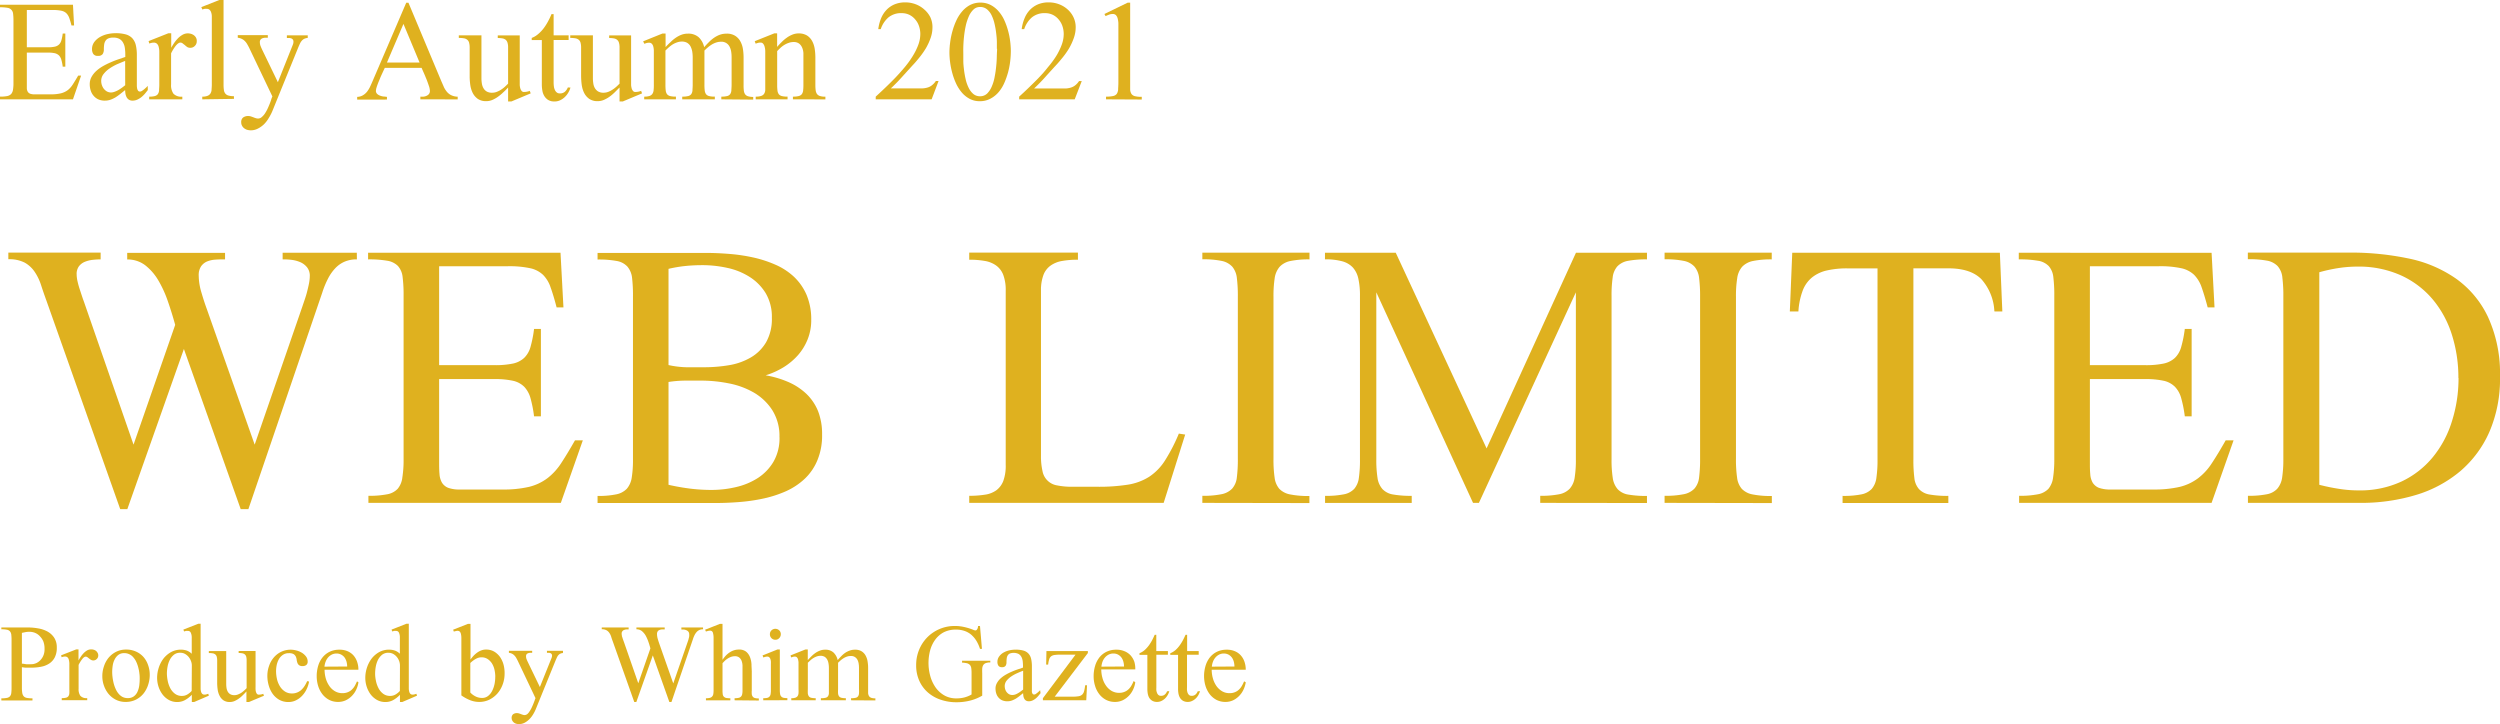 <svg id="レイヤー_1" data-name="レイヤー 1" xmlns="http://www.w3.org/2000/svg" width="536.56" height="155.42" viewBox="0 0 536.56 155.42">
  <defs>
    <style>
      .cls-1 {
        opacity: 0.9;
      }

      .cls-2 {
        fill: #dca907;
      }
    </style>
  </defs>
  <g class="cls-1">
    <path class="cls-2" d="M214.94,173a6.44,6.44,0,0,0-2.66.5,6,6,0,0,0-2,1.42,9.46,9.46,0,0,0-1.55,2.23,19,19,0,0,0-1.21,2.94l-15.87,46.51H190l-12.19-34.37-12.14,34.37h-1.53l-15.81-44.67c-.42-1.15-.81-2.28-1.16-3.36a11.22,11.22,0,0,0-1.37-2.87,6.35,6.35,0,0,0-2.15-2,7.23,7.23,0,0,0-3.52-.73v-1.42h19.81V173a15,15,0,0,0-1.71.1,6.27,6.27,0,0,0-1.68.42,3.06,3.06,0,0,0-1.26.95,2.74,2.74,0,0,0-.5,1.73,7.14,7.14,0,0,0,.18,1.47c.13.57.28,1.14.48,1.74s.38,1.17.57,1.73.36,1,.5,1.42L167,212.76l8.94-25.7q-.69-2.52-1.55-5a24.19,24.19,0,0,0-2.05-4.52,11.53,11.53,0,0,0-2.81-3.26,6.19,6.19,0,0,0-3.89-1.26v-1.42h21V173c-.66,0-1.34,0-2,.05a5.78,5.78,0,0,0-1.84.39,3,3,0,0,0-1.31,1.06,3.41,3.41,0,0,0-.5,2,12.8,12.8,0,0,0,.58,3.6c.38,1.31.75,2.44,1.1,3.39L193,212.76l10.25-29.69.5-1.47c.19-.56.37-1.14.52-1.74s.29-1.18.4-1.76a9.15,9.15,0,0,0,.16-1.5,2.92,2.92,0,0,0-.56-1.86,3.79,3.79,0,0,0-1.41-1.11,6.72,6.72,0,0,0-1.87-.52A14.48,14.48,0,0,0,199,173v-1.42h15.92Z" transform="translate(-138.34 -117.33)"/>
    <path class="cls-2" d="M258.71,225.26h-41.3v-1.52a19.59,19.59,0,0,0,4-.32,4.08,4.08,0,0,0,2.28-1.18,4.59,4.59,0,0,0,1-2.41,24.37,24.37,0,0,0,.27-4v-35a31.08,31.08,0,0,0-.21-4.05,4.24,4.24,0,0,0-1-2.36,4.14,4.14,0,0,0-2.31-1.13,22.39,22.39,0,0,0-4.1-.29v-1.42h41.3l.63,11.72h-1.47q-.67-2.58-1.29-4.29a6.82,6.82,0,0,0-1.63-2.7,5.78,5.78,0,0,0-2.78-1.42,21.36,21.36,0,0,0-4.76-.42H232.59v21.23h11.83a18.45,18.45,0,0,0,4-.34,5.09,5.09,0,0,0,2.41-1.21,5.2,5.2,0,0,0,1.37-2.37,25.25,25.25,0,0,0,.76-3.86h1.47v18.76h-1.47a26.79,26.79,0,0,0-.76-3.89,5.85,5.85,0,0,0-1.34-2.44,4.93,4.93,0,0,0-2.39-1.29,17.82,17.82,0,0,0-4-.37H232.59v17.66c0,1,0,1.95.08,2.71a4.16,4.16,0,0,0,.53,1.86,2.75,2.75,0,0,0,1.34,1.11,7.13,7.13,0,0,0,2.57.36h9a24.18,24.18,0,0,0,5.78-.57,10.93,10.93,0,0,0,3.92-1.84,13,13,0,0,0,3-3.29q1.31-2,2.94-4.86h1.68Z" transform="translate(-138.34 -117.33)"/>
    <path class="cls-2" d="M314.78,210.6a13.76,13.76,0,0,1-1,5.49,11.44,11.44,0,0,1-2.73,4,14.65,14.65,0,0,1-4,2.66,24.81,24.81,0,0,1-4.83,1.57,38.92,38.92,0,0,1-5.21.76c-1.77.14-3.47.21-5.12.21H266.59v-1.52a18.58,18.58,0,0,0,4-.34,4.3,4.3,0,0,0,2.29-1.21,4.75,4.75,0,0,0,1.05-2.42,23.89,23.89,0,0,0,.26-4V181A31.53,31.53,0,0,0,274,177a4.5,4.5,0,0,0-1-2.45,4.07,4.07,0,0,0-2.31-1.21,21.14,21.14,0,0,0-4.1-.31v-1.42h23.13q2.41,0,5.07.21a38.1,38.1,0,0,1,5.17.76,25.46,25.46,0,0,1,4.78,1.55,14.07,14.07,0,0,1,4,2.6,11.77,11.77,0,0,1,2.71,3.89,13.5,13.5,0,0,1,1,5.39,11,11,0,0,1-.77,4.15,11.74,11.74,0,0,1-2.07,3.39,13.77,13.77,0,0,1-3.1,2.6,16.65,16.65,0,0,1-3.84,1.73,21.34,21.34,0,0,1,4.89,1.45,13.46,13.46,0,0,1,3.84,2.52,10.79,10.79,0,0,1,2.52,3.73A13.46,13.46,0,0,1,314.78,210.6ZM304,185.54a9.92,9.92,0,0,0-1.34-5.31,10.81,10.81,0,0,0-3.47-3.49,14.54,14.54,0,0,0-4.78-1.92,24.74,24.74,0,0,0-5.34-.58c-1.22,0-2.44.06-3.65.18a29.41,29.41,0,0,0-3.6.61v20.65a19.65,19.65,0,0,0,3.81.47c1.28,0,2.53,0,3.76,0a32,32,0,0,0,5.41-.44,13.63,13.63,0,0,0,4.68-1.66,9.15,9.15,0,0,0,3.28-3.26A10.07,10.07,0,0,0,304,185.54Zm1.63,25.64a10.41,10.41,0,0,0-1.53-5.81,11.78,11.78,0,0,0-3.91-3.75,17.22,17.22,0,0,0-5.39-2,30.08,30.08,0,0,0-5.94-.6l-3.49,0a24.4,24.4,0,0,0-3.55.29v22.07c1.54.35,3.07.62,4.57.81a37,37,0,0,0,4.63.29,22.81,22.81,0,0,0,5.28-.61,14.78,14.78,0,0,0,4.68-1.94,10.58,10.58,0,0,0,3.36-3.49A10.08,10.08,0,0,0,305.64,211.18Z" transform="translate(-138.34 -117.33)"/>
    <path class="cls-2" d="M388.09,225.26H346.36v-1.52a21.16,21.16,0,0,0,3.37-.24,5.52,5.52,0,0,0,2.44-.94,4.52,4.52,0,0,0,1.5-2,9.48,9.48,0,0,0,.52-3.46V179.76a9.39,9.39,0,0,0-.52-3.42,4.48,4.48,0,0,0-1.5-2,5.79,5.79,0,0,0-2.44-1,18.85,18.85,0,0,0-3.37-.27v-1.52h23.33v1.52a19.09,19.09,0,0,0-3.41.27,6,6,0,0,0-2.47,1,4.38,4.38,0,0,0-1.52,2,9.37,9.37,0,0,0-.53,3.42v35.36a14.21,14.21,0,0,0,.32,3.29,3.79,3.79,0,0,0,3.15,3.1,15.92,15.92,0,0,0,3.31.29h5.36a39.67,39.67,0,0,0,6.52-.45,12.11,12.11,0,0,0,4.54-1.68,11.6,11.6,0,0,0,3.39-3.47,37.51,37.51,0,0,0,3-5.81l1.36.21Z" transform="translate(-138.34 -117.33)"/>
    <path class="cls-2" d="M396.39,225.26v-1.52a19.41,19.41,0,0,0,4.1-.34,4.29,4.29,0,0,0,2.31-1.21,4.34,4.34,0,0,0,1-2.42,30.41,30.41,0,0,0,.21-4V181a31,31,0,0,0-.21-4,4.5,4.5,0,0,0-1-2.45,4.25,4.25,0,0,0-2.31-1.23,19.41,19.41,0,0,0-4.1-.34v-1.42h23V173a19.15,19.15,0,0,0-4.05.34,4.38,4.38,0,0,0-2.34,1.23,4.79,4.79,0,0,0-1.08,2.45,25.51,25.51,0,0,0-.26,4v34.79a26.66,26.66,0,0,0,.24,4,4.57,4.57,0,0,0,1,2.42,4.33,4.33,0,0,0,2.31,1.21,19.78,19.78,0,0,0,4.16.34v1.52Z" transform="translate(-138.34 -117.33)"/>
    <path class="cls-2" d="M468.91,225.26v-1.52a19.59,19.59,0,0,0,4-.32,4.24,4.24,0,0,0,2.31-1.18,4.58,4.58,0,0,0,1.08-2.39,24.58,24.58,0,0,0,.26-3.94V180.07l-20.81,45.19h-1.26l-20.76-45.19v35.84a24.92,24.92,0,0,0,.26,4,4.6,4.6,0,0,0,1.06,2.39,4,4,0,0,0,2.28,1.16,22.41,22.41,0,0,0,4,.29v1.52h-18.6v-1.52a19.14,19.14,0,0,0,4-.32,4.09,4.09,0,0,0,2.26-1.18,4.47,4.47,0,0,0,1-2.39,26.37,26.37,0,0,0,.23-3.94v-35.1a16.47,16.47,0,0,0-.34-3.65,5.24,5.24,0,0,0-1.18-2.42,4.85,4.85,0,0,0-2.29-1.34,13.5,13.5,0,0,0-3.7-.42v-1.42H437.9l19.5,42,19.18-42h15.24V173a20.92,20.92,0,0,0-4.05.31,4.18,4.18,0,0,0-2.31,1.19,4.35,4.35,0,0,0-1,2.39,26.18,26.18,0,0,0-.24,3.94v35.1a24.92,24.92,0,0,0,.26,4,4.68,4.68,0,0,0,1.05,2.39,4,4,0,0,0,2.29,1.16,22.41,22.41,0,0,0,4,.29v1.52Z" transform="translate(-138.34 -117.33)"/>
    <path class="cls-2" d="M495.6,225.26v-1.52a19.41,19.41,0,0,0,4.1-.34,4.26,4.26,0,0,0,2.31-1.21,4.34,4.34,0,0,0,1-2.42,30.41,30.41,0,0,0,.21-4V181a31,31,0,0,0-.21-4,4.5,4.5,0,0,0-1-2.45,4.21,4.21,0,0,0-2.31-1.23,19.41,19.41,0,0,0-4.1-.34v-1.42h23V173a19.15,19.15,0,0,0-4,.34,4.45,4.45,0,0,0-2.34,1.23,4.7,4.7,0,0,0-1.07,2.45,24.2,24.2,0,0,0-.27,4v34.79a26.66,26.66,0,0,0,.24,4,4.5,4.5,0,0,0,1,2.42,4.26,4.26,0,0,0,2.31,1.21,19.67,19.67,0,0,0,4.15.34v1.52Z" transform="translate(-138.34 -117.33)"/>
    <path class="cls-2" d="M566.38,184.17a11.12,11.12,0,0,0-2.78-6.91c-1.54-1.56-3.91-2.34-7.09-2.34H549v41a30.28,30.28,0,0,0,.21,4,4.27,4.27,0,0,0,1,2.39,4,4,0,0,0,2.29,1.16,22.25,22.25,0,0,0,4,.29v1.52H533.8v-1.52a19.18,19.18,0,0,0,4-.32,4.12,4.12,0,0,0,2.26-1.18,4.54,4.54,0,0,0,1-2.39,26.18,26.18,0,0,0,.24-3.94v-41h-6.46a19.22,19.22,0,0,0-4.42.45,7.83,7.83,0,0,0-3.18,1.5,6.74,6.74,0,0,0-2,2.83,15.34,15.34,0,0,0-.92,4.47h-1.84l.52-12.61h44.56l.53,12.61Z" transform="translate(-138.34 -117.33)"/>
    <path class="cls-2" d="M613,225.26H571.69v-1.52a19.53,19.53,0,0,0,4-.32,4.15,4.15,0,0,0,2.29-1.18,4.75,4.75,0,0,0,1-2.41,25.69,25.69,0,0,0,.26-4v-35a31.08,31.08,0,0,0-.21-4.05,4.17,4.17,0,0,0-1-2.36,4.07,4.07,0,0,0-2.31-1.13,22.25,22.25,0,0,0-4.1-.29v-1.42H613l.63,11.72h-1.47q-.69-2.58-1.29-4.29a7.06,7.06,0,0,0-1.63-2.7,5.77,5.77,0,0,0-2.79-1.42,21.26,21.26,0,0,0-4.75-.42H586.88v21.23H598.7a18.39,18.39,0,0,0,4-.34,5.13,5.13,0,0,0,2.42-1.21,5.19,5.19,0,0,0,1.36-2.37,25.1,25.1,0,0,0,.77-3.86h1.47v18.76h-1.47a26.64,26.64,0,0,0-.77-3.89,5.63,5.63,0,0,0-1.34-2.44,4.89,4.89,0,0,0-2.39-1.29,17.82,17.82,0,0,0-4-.37H586.88v17.66c0,1,0,1.95.08,2.71a4.16,4.16,0,0,0,.52,1.86,2.8,2.8,0,0,0,1.34,1.11,7.23,7.23,0,0,0,2.58.36h9a24.3,24.3,0,0,0,5.78-.57,10.88,10.88,0,0,0,3.91-1.84,12.68,12.68,0,0,0,3-3.29q1.32-2,2.94-4.86h1.69Z" transform="translate(-138.34 -117.33)"/>
    <path class="cls-2" d="M674.9,198.15a28.65,28.65,0,0,1-2.29,11.9,23.48,23.48,0,0,1-6.3,8.46,26.65,26.65,0,0,1-9.51,5.07,40.77,40.77,0,0,1-12,1.68h-24v-1.52a19.59,19.59,0,0,0,4-.32,4.08,4.08,0,0,0,2.28-1.18,4.67,4.67,0,0,0,1.06-2.41,25.69,25.69,0,0,0,.26-4V181a32.27,32.27,0,0,0-.21-4.1,4.34,4.34,0,0,0-1-2.44,4.18,4.18,0,0,0-2.31-1.19,21.28,21.28,0,0,0-4.1-.31v-1.42h21.81a60.38,60.38,0,0,1,12.66,1.26,27.36,27.36,0,0,1,10.22,4.34,21.22,21.22,0,0,1,6.83,8.17A29,29,0,0,1,674.9,198.15Zm-8.93.31a30.37,30.37,0,0,0-1.4-9.3,22.15,22.15,0,0,0-4.15-7.62,19.49,19.49,0,0,0-6.8-5.12,22.06,22.06,0,0,0-9.3-1.87,26.77,26.77,0,0,0-4.13.32,35.32,35.32,0,0,0-4.07.89v45.62c1.36.35,2.76.64,4.18.86a26.23,26.23,0,0,0,4.23.34,21.07,21.07,0,0,0,9.24-1.91,19.4,19.4,0,0,0,6.7-5.21,22.61,22.61,0,0,0,4.1-7.67A30.57,30.57,0,0,0,666,198.46Z" transform="translate(-138.34 -117.33)"/>
  </g>
  <g class="cls-1">
    <path class="cls-2" d="M154,138.65H138.34v-.58a7.74,7.74,0,0,0,1.53-.12,1.64,1.64,0,0,0,.86-.44,1.82,1.82,0,0,0,.4-.92,9,9,0,0,0,.1-1.52V121.81a12.43,12.43,0,0,0-.08-1.54A1.4,1.4,0,0,0,139.9,119a9.13,9.13,0,0,0-1.56-.11v-.54H154l.24,4.44h-.56q-.25-1-.48-1.62a2.8,2.8,0,0,0-.62-1,2.17,2.17,0,0,0-1.06-.53,7.79,7.79,0,0,0-1.8-.16H144.1v8h4.48a6.78,6.78,0,0,0,1.5-.13,1.91,1.91,0,0,0,.92-.46,1.94,1.94,0,0,0,.51-.89,9.06,9.06,0,0,0,.29-1.47h.56v7.11h-.56a9.06,9.06,0,0,0-.29-1.47,2.24,2.24,0,0,0-.5-.93,2,2,0,0,0-.91-.49,6.91,6.91,0,0,0-1.52-.13H144.1v6.69c0,.39,0,.74,0,1a1.49,1.49,0,0,0,.2.71,1.1,1.1,0,0,0,.5.42,2.75,2.75,0,0,0,1,.14h3.42a9.36,9.36,0,0,0,2.19-.22,4.19,4.19,0,0,0,1.49-.7A4.82,4.82,0,0,0,154,135.4c.33-.52.71-1.13,1.12-1.85h.63Z" transform="translate(-138.34 -117.33)"/>
    <path class="cls-2" d="M170.06,136.66c-.19.25-.39.51-.63.79a5.74,5.74,0,0,1-.75.73,4.07,4.07,0,0,1-.89.54,2.46,2.46,0,0,1-1,.21,1.43,1.43,0,0,1-.78-.2,1.39,1.39,0,0,1-.49-.53,2.46,2.46,0,0,1-.25-.72,5.55,5.55,0,0,1-.07-.82l-1,.8a12.05,12.05,0,0,1-1,.72,6.31,6.31,0,0,1-1.11.54,3.7,3.7,0,0,1-1.26.21,3.33,3.33,0,0,1-1.38-.27,2.89,2.89,0,0,1-1-.75,3.08,3.08,0,0,1-.63-1.12,4.24,4.24,0,0,1-.22-1.4,3.22,3.22,0,0,1,.38-1.54,5.13,5.13,0,0,1,1-1.27,8.28,8.28,0,0,1,1.45-1.05,16.36,16.36,0,0,1,1.68-.83c.57-.25,1.12-.47,1.67-.65l1.45-.5V129a9.73,9.73,0,0,0-.09-1.34,3.18,3.18,0,0,0-.37-1.15,2.07,2.07,0,0,0-.77-.81,2.58,2.58,0,0,0-1.34-.3,2.51,2.51,0,0,0-1.09.19,1.34,1.34,0,0,0-.61.54,2,2,0,0,0-.27.81,8.28,8.28,0,0,0-.06,1,1.77,1.77,0,0,1-.26,1,1.13,1.13,0,0,1-1,.38,1.1,1.1,0,0,1-1-.4,1.79,1.79,0,0,1-.28-1,2.54,2.54,0,0,1,.5-1.59,4,4,0,0,1,1.25-1.08,5.72,5.72,0,0,1,1.62-.61,8.2,8.2,0,0,1,1.65-.19,8.43,8.43,0,0,1,2.18.25,3.1,3.1,0,0,1,1.43.82,3.34,3.34,0,0,1,.76,1.46,9,9,0,0,1,.23,2.17v5.32c0,.22,0,.45,0,.67s0,.42,0,.61a3,3,0,0,0,.05.49,1.41,1.41,0,0,0,.18.51.52.52,0,0,0,.48.23.83.83,0,0,0,.4-.15c.15-.1.31-.22.47-.35s.31-.27.45-.4a4.19,4.19,0,0,0,.31-.32Zm-4.86-6.25c-.5.18-1,.41-1.65.67a10.73,10.73,0,0,0-1.67.93,5.56,5.56,0,0,0-1.3,1.2,2.36,2.36,0,0,0-.52,1.48,3,3,0,0,0,.14.89,2.77,2.77,0,0,0,.42.8,2.32,2.32,0,0,0,.67.58,1.88,1.88,0,0,0,.91.22A2.44,2.44,0,0,0,163,137a5.13,5.13,0,0,0,.79-.37,9,9,0,0,0,.76-.5l.66-.51Z" transform="translate(-138.34 -117.33)"/>
    <path class="cls-2" d="M180.57,126.17a1.35,1.35,0,0,1-.4,1,1.33,1.33,0,0,1-1,.42,1.3,1.3,0,0,1-.66-.17A6.18,6.18,0,0,1,178,127c-.16-.12-.32-.24-.46-.36a.8.8,0,0,0-.48-.17c-.29,0-.62.23-1,.68a9.51,9.51,0,0,0-1,1.63v6.65a3.18,3.18,0,0,0,.5,2,2.29,2.29,0,0,0,1.91.64v.58h-7.11v-.58a4.61,4.61,0,0,0,1.2-.12,1.2,1.2,0,0,0,.65-.41,1.55,1.55,0,0,0,.27-.79c0-.33.05-.73.05-1.21v-5.93c0-.48,0-.9,0-1.28a4.3,4.3,0,0,0-.15-1,1.31,1.31,0,0,0-.37-.63,1,1,0,0,0-.69-.22,2.56,2.56,0,0,0-.93.2l-.16-.53,4.24-1.68h.62v3.11c.17-.32.38-.66.61-1a7.7,7.7,0,0,1,.81-1,4.54,4.54,0,0,1,1-.78,2.27,2.27,0,0,1,1.14-.31,2.57,2.57,0,0,1,.72.11,2.1,2.1,0,0,1,.63.33,1.7,1.7,0,0,1,.43.53A1.38,1.38,0,0,1,180.57,126.17Z" transform="translate(-138.34 -117.33)"/>
    <path class="cls-2" d="M181.75,138.65v-.58a2.83,2.83,0,0,0,1.12-.17,1.32,1.32,0,0,0,.62-.48,1.76,1.76,0,0,0,.26-.79c0-.31.05-.67.05-1.09V121.75c0-.34,0-.65,0-1a3,3,0,0,0-.15-.79,1.25,1.25,0,0,0-.34-.53.82.82,0,0,0-.6-.2,1.64,1.64,0,0,0-.45,0,2.62,2.62,0,0,0-.48.15l-.24-.52,4.12-1.63h.66v18.21a7.86,7.86,0,0,0,.07,1.18,1.52,1.52,0,0,0,.3.78,1.32,1.32,0,0,0,.66.43,3.86,3.86,0,0,0,1.2.14v.58Z" transform="translate(-138.34 -117.33)"/>
    <path class="cls-2" d="M204.39,125.47a2.12,2.12,0,0,0-.79.21,1.73,1.73,0,0,0-.53.44,3.1,3.1,0,0,0-.38.62c-.1.24-.22.5-.34.78l-5.59,13.74a10.87,10.87,0,0,1-.75,1.42,6.66,6.66,0,0,1-1,1.31,5.49,5.49,0,0,1-1.32.94,3.25,3.25,0,0,1-1.55.37,2.78,2.78,0,0,1-.75-.11,1.77,1.77,0,0,1-.64-.33,1.61,1.61,0,0,1-.46-.54,1.44,1.44,0,0,1-.18-.73,1.23,1.23,0,0,1,.42-1.05,1.83,1.83,0,0,1,1.09-.31,2,2,0,0,1,.55.08l.54.19a3.75,3.75,0,0,0,.53.19,1.44,1.44,0,0,0,.49.08,1.15,1.15,0,0,0,.76-.29,3.66,3.66,0,0,0,.67-.73,8.49,8.49,0,0,0,.57-1c.17-.36.32-.72.46-1.06s.26-.67.36-1,.18-.51.25-.66l-4.94-10.35c-.13-.27-.27-.53-.42-.79a3.21,3.21,0,0,0-.5-.69,2.43,2.43,0,0,0-.68-.51,2.65,2.65,0,0,0-.89-.26v-.56h6.45v.56l-.59,0a1.92,1.92,0,0,0-.55.11.93.93,0,0,0-.41.29.87.87,0,0,0-.16.58,2.28,2.28,0,0,0,.17.83c.11.28.23.55.35.8l3.35,6.93L201,127.4c.08-.18.15-.37.22-.56a1.52,1.52,0,0,0,.1-.55.73.73,0,0,0-.13-.47.78.78,0,0,0-.34-.25,1.63,1.63,0,0,0-.46-.09h-.48v-.56h4.48Z" transform="translate(-138.34 -117.33)"/>
    <path class="cls-2" d="M228.56,138.65v-.58a4.08,4.08,0,0,0,.69,0,2,2,0,0,0,.66-.19,1.36,1.36,0,0,0,.5-.38,1.07,1.07,0,0,0,.2-.67,3.82,3.82,0,0,0-.24-1.12c-.16-.47-.34-1-.54-1.47s-.4-1-.6-1.41l-.41-.94h-7.89l-.25.53-.39.84c-.14.31-.29.64-.43,1s-.29.68-.41,1-.23.63-.31.91a2.57,2.57,0,0,0-.12.66.89.89,0,0,0,.26.65,1.76,1.76,0,0,0,.64.38,3,3,0,0,0,.77.19c.27,0,.5.06.7.07v.58H215v-.58a2.49,2.49,0,0,0,1.21-.33,3.14,3.14,0,0,0,.88-.75,5.67,5.67,0,0,0,.67-1.08c.19-.4.38-.84.58-1.3l7.19-16.75H226l7.07,16.87.56,1.28a4.7,4.7,0,0,0,.65,1,2.81,2.81,0,0,0,.92.71,3.3,3.3,0,0,0,1.37.31v.58Zm-3.63-16.19-3.54,8.29h7Z" transform="translate(-138.34 -117.33)"/>
    <path class="cls-2" d="M248.09,139.11h-.7v-3c-.3.33-.63.67-1,1a9.86,9.86,0,0,1-1.11.94,6.33,6.33,0,0,1-1.23.71,3.36,3.36,0,0,1-1.37.28,3.07,3.07,0,0,1-1.81-.5,3.49,3.49,0,0,1-1.08-1.27,5.61,5.61,0,0,1-.52-1.74,13.09,13.09,0,0,1-.13-1.85V127.6a4.14,4.14,0,0,0-.12-1.1,1.24,1.24,0,0,0-.4-.64,1.53,1.53,0,0,0-.72-.31,6.67,6.67,0,0,0-1.09-.08v-.56h4.86v9.18a7.36,7.36,0,0,0,.09,1.16,2.83,2.83,0,0,0,.34,1,1.88,1.88,0,0,0,.69.71,2.2,2.2,0,0,0,1.15.27,2.69,2.69,0,0,0,1-.18,4.65,4.65,0,0,0,.92-.46,6.25,6.25,0,0,0,.83-.63c.25-.23.49-.46.7-.68v-7.79a3.18,3.18,0,0,0-.13-1,1.25,1.25,0,0,0-.39-.62,1.49,1.49,0,0,0-.7-.3,5.91,5.91,0,0,0-1-.08v-.56h4.72V135c0,.14,0,.34,0,.57a3.11,3.11,0,0,0,.11.69,1.52,1.52,0,0,0,.28.57.64.64,0,0,0,.53.24,3.44,3.44,0,0,0,1.23-.24l.2.54Z" transform="translate(-138.34 -117.33)"/>
    <path class="cls-2" d="M260.77,136.12a4.08,4.08,0,0,1-.48,1.12,4.13,4.13,0,0,1-.76.95,3.78,3.78,0,0,1-1,.67,2.77,2.77,0,0,1-1.17.25,2.56,2.56,0,0,1-1.34-.31,2.5,2.5,0,0,1-.83-.82,3.22,3.22,0,0,1-.44-1.16,7.56,7.56,0,0,1-.12-1.36v-9.53h-2.17v-.46a4.62,4.62,0,0,0,1.42-.86,7.44,7.44,0,0,0,1.18-1.26,11.46,11.46,0,0,0,.93-1.48c.28-.52.51-1,.71-1.5h.46v4.54h3.22v1h-3.22v9.18a6.56,6.56,0,0,0,.05.73,2.58,2.58,0,0,0,.19.75,1.5,1.5,0,0,0,.41.58,1,1,0,0,0,.68.23,1.61,1.61,0,0,0,1.08-.35,2.48,2.48,0,0,0,.64-.93Z" transform="translate(-138.34 -117.33)"/>
    <path class="cls-2" d="M272,139.11h-.69v-3l-1,1a9.76,9.76,0,0,1-1.1.94,6.71,6.71,0,0,1-1.24.71,3.35,3.35,0,0,1-1.36.28,3.08,3.08,0,0,1-1.82-.5,3.49,3.49,0,0,1-1.08-1.27,5.61,5.61,0,0,1-.52-1.74,14.77,14.77,0,0,1-.13-1.85V127.6a4.14,4.14,0,0,0-.12-1.1,1.24,1.24,0,0,0-.4-.64,1.49,1.49,0,0,0-.72-.31,6.67,6.67,0,0,0-1.09-.08v-.56h4.86v9.18a7.36,7.36,0,0,0,.09,1.16,2.83,2.83,0,0,0,.34,1,2,2,0,0,0,.7.71,2.16,2.16,0,0,0,1.14.27,2.78,2.78,0,0,0,1-.18,4.57,4.57,0,0,0,.91-.46,6.25,6.25,0,0,0,.83-.63c.26-.23.49-.46.71-.68v-7.79a3.49,3.49,0,0,0-.13-1,1.26,1.26,0,0,0-.4-.62,1.45,1.45,0,0,0-.7-.3,5.78,5.78,0,0,0-1-.08v-.56h4.71V135c0,.14,0,.34,0,.57a3.82,3.82,0,0,0,.11.69,1.69,1.69,0,0,0,.28.57.64.64,0,0,0,.53.24,3.44,3.44,0,0,0,1.23-.24l.2.54Z" transform="translate(-138.34 -117.33)"/>
    <path class="cls-2" d="M293.15,138.65v-.58a5,5,0,0,0,1.24-.12,1.16,1.16,0,0,0,.66-.41,1.76,1.76,0,0,0,.26-.79c0-.33.05-.73.05-1.21v-5.95a7.65,7.65,0,0,0-.09-1.16,3.36,3.36,0,0,0-.34-1.07,1.92,1.92,0,0,0-1.86-1.07,3.14,3.14,0,0,0-1,.16,4.29,4.29,0,0,0-.93.42,6.29,6.29,0,0,0-.85.61c-.27.23-.52.46-.76.7v7.36a10.25,10.25,0,0,0,.06,1.21,1.76,1.76,0,0,0,.28.79,1.22,1.22,0,0,0,.67.41,4.94,4.94,0,0,0,1.22.12v.58h-7v-.58a5.14,5.14,0,0,0,1.26-.12,1.21,1.21,0,0,0,.67-.4,1.71,1.71,0,0,0,.27-.78c0-.33.05-.73.05-1.23v-5.95a7.85,7.85,0,0,0-.1-1.19,3.91,3.91,0,0,0-.35-1.08,2,2,0,0,0-.71-.78,2.2,2.2,0,0,0-1.17-.29,3,3,0,0,0-1,.17,4.69,4.69,0,0,0-.94.43,6.18,6.18,0,0,0-.83.62c-.26.23-.51.47-.75.71v7.36a10.25,10.25,0,0,0,.06,1.21,1.65,1.65,0,0,0,.28.79,1.22,1.22,0,0,0,.68.41,5,5,0,0,0,1.23.12v.58H276.6v-.58a3.52,3.52,0,0,0,1.15-.15,1.24,1.24,0,0,0,.61-.45,1.68,1.68,0,0,0,.26-.79,9.55,9.55,0,0,0,.05-1.14V129q0-.45,0-.9a3.81,3.81,0,0,0-.13-.81,1.22,1.22,0,0,0-.32-.58.77.77,0,0,0-.57-.21,2.24,2.24,0,0,0-.52.06l-.5.17-.26-.53,4.16-1.68h.66v2.91c.32-.34.65-.69,1-1a8.16,8.16,0,0,1,1.1-.94,6.06,6.06,0,0,1,1.25-.68,3.87,3.87,0,0,1,1.43-.26,3.33,3.33,0,0,1,2.32.77,4.1,4.1,0,0,1,1.18,2.14c.32-.37.65-.73,1-1.07a7.35,7.35,0,0,1,1.09-.93,5.45,5.45,0,0,1,1.24-.66,4.33,4.33,0,0,1,1.48-.25,3.32,3.32,0,0,1,1.82.45,3.22,3.22,0,0,1,1.12,1.17,4.83,4.83,0,0,1,.56,1.63,11.45,11.45,0,0,1,.15,1.85v5.95a9.3,9.3,0,0,0,.05,1.12,1.89,1.89,0,0,0,.25.8,1.21,1.21,0,0,0,.63.46,3.49,3.49,0,0,0,1.14.15v.58Z" transform="translate(-138.34 -117.33)"/>
    <path class="cls-2" d="M308.52,138.65v-.58a4.89,4.89,0,0,0,1.22-.12,1.24,1.24,0,0,0,.68-.4,1.61,1.61,0,0,0,.29-.78,10.38,10.38,0,0,0,.06-1.23v-5.61c0-.39,0-.79,0-1.22a3.58,3.58,0,0,0-.27-1.16,2.19,2.19,0,0,0-.66-.87,1.93,1.93,0,0,0-1.19-.33,3,3,0,0,0-1,.17,4.69,4.69,0,0,0-.94.43,5.12,5.12,0,0,0-.84.63c-.26.24-.5.48-.73.72v7.24a10.25,10.25,0,0,0,.06,1.21,1.76,1.76,0,0,0,.28.79,1.22,1.22,0,0,0,.67.41,4.94,4.94,0,0,0,1.22.12v.58h-6.84v-.58a3.61,3.61,0,0,0,1.17-.15,1.25,1.25,0,0,0,.63-.45,1.68,1.68,0,0,0,.25-.79c0-.32,0-.7,0-1.14v-6.33c0-.34,0-.68,0-1a4.38,4.38,0,0,0-.14-.88,1.7,1.7,0,0,0-.32-.63.71.71,0,0,0-.57-.23,2.31,2.31,0,0,0-.52.06l-.51.17-.2-.53,4.2-1.68h.61v2.91c.28-.33.59-.67.93-1a8.08,8.08,0,0,1,1.09-.94,5.71,5.71,0,0,1,1.23-.69,3.54,3.54,0,0,1,1.35-.27,3.38,3.38,0,0,1,1.83.46,3.28,3.28,0,0,1,1.1,1.21,5.12,5.12,0,0,1,.54,1.67,12.77,12.77,0,0,1,.14,1.84v5.87a9.34,9.34,0,0,0,.06,1.14,1.8,1.8,0,0,0,.27.79,1.25,1.25,0,0,0,.63.45,3.75,3.75,0,0,0,1.19.15v.58Z" transform="translate(-138.34 -117.33)"/>
    <path class="cls-2" d="M338.29,138.65h-12v-.58c.62-.57,1.29-1.19,2-1.87s1.43-1.38,2.14-2.12,1.39-1.5,2.05-2.29a19.44,19.44,0,0,0,1.73-2.39,13.19,13.19,0,0,0,1.2-2.41,6.73,6.73,0,0,0,.45-2.38,5.29,5.29,0,0,0-.28-1.68,4.24,4.24,0,0,0-.8-1.41,3.89,3.89,0,0,0-1.25-1,3.77,3.77,0,0,0-1.68-.37,4.24,4.24,0,0,0-2.83.92,5.66,5.66,0,0,0-1.65,2.51h-.53a9.11,9.11,0,0,1,.58-2.27,5.82,5.82,0,0,1,1.15-1.82,5.09,5.09,0,0,1,1.73-1.21,5.87,5.87,0,0,1,2.33-.44,6.25,6.25,0,0,1,2.2.39,5.78,5.78,0,0,1,1.84,1.1A5.36,5.36,0,0,1,338,121a5,5,0,0,1,.47,2.2,6.85,6.85,0,0,1-.39,2.26,12.81,12.81,0,0,1-1,2.19,17.71,17.71,0,0,1-1.4,2c-.52.64-1,1.22-1.52,1.75l-2.27,2.5c-.75.84-1.54,1.64-2.35,2.4h5.3c.57,0,1.07,0,1.49,0a4.65,4.65,0,0,0,1.14-.2,2.68,2.68,0,0,0,.91-.49,3.83,3.83,0,0,0,.82-.9h.58Z" transform="translate(-138.34 -117.33)"/>
    <path class="cls-2" d="M355.29,128.3a19.69,19.69,0,0,1-.14,2.2,16.51,16.51,0,0,1-.46,2.37,15.74,15.74,0,0,1-.82,2.3,8,8,0,0,1-1.26,2,6,6,0,0,1-1.74,1.36,4.78,4.78,0,0,1-2.27.52,4.49,4.49,0,0,1-2.15-.51,5.71,5.71,0,0,1-1.67-1.34,8.52,8.52,0,0,1-1.23-1.92,14.1,14.1,0,0,1-.82-2.25,17.25,17.25,0,0,1-.62-4.41,17,17,0,0,1,.15-2.15,16.42,16.42,0,0,1,.47-2.36,14.81,14.81,0,0,1,.83-2.31,8.33,8.33,0,0,1,1.26-2,5.85,5.85,0,0,1,1.71-1.39,4.73,4.73,0,0,1,2.23-.52,4.66,4.66,0,0,1,2.2.51,5.76,5.76,0,0,1,1.69,1.34,7.73,7.73,0,0,1,1.23,1.91,14.33,14.33,0,0,1,.81,2.25,15.73,15.73,0,0,1,.46,2.31A18.21,18.21,0,0,1,355.29,128.3Zm-3-.5q0-.58,0-1.47c0-.6-.07-1.23-.15-1.9a17.67,17.67,0,0,0-.35-2,8.46,8.46,0,0,0-.62-1.8,3.81,3.81,0,0,0-1-1.3,2.23,2.23,0,0,0-1.46-.5,2,2,0,0,0-1.48.59,4.61,4.61,0,0,0-1,1.52,10.69,10.69,0,0,0-.65,2.09c-.16.77-.27,1.53-.35,2.28s-.12,1.45-.14,2.09,0,1.16,0,1.54,0,.88,0,1.48.07,1.23.15,1.9.2,1.35.35,2a8,8,0,0,0,.64,1.84,4.07,4.07,0,0,0,1,1.33,2.18,2.18,0,0,0,1.45.5,2.14,2.14,0,0,0,1.52-.58,4.75,4.75,0,0,0,1-1.52,9.24,9.24,0,0,0,.62-2.08,23,23,0,0,0,.33-2.29c.08-.75.12-1.46.13-2.13S352.34,128.22,352.34,127.8Z" transform="translate(-138.34 -117.33)"/>
    <path class="cls-2" d="M369,138.65H357.08v-.58c.63-.57,1.3-1.19,2-1.87s1.43-1.38,2.14-2.12,1.4-1.5,2-2.29A20.66,20.66,0,0,0,365,129.4a13.8,13.8,0,0,0,1.19-2.41,6.73,6.73,0,0,0,.45-2.38,5.29,5.29,0,0,0-.28-1.68,4.24,4.24,0,0,0-.8-1.41,3.89,3.89,0,0,0-1.25-1,3.76,3.76,0,0,0-1.67-.37,4.25,4.25,0,0,0-2.84.92,5.65,5.65,0,0,0-1.64,2.51h-.54a8.7,8.7,0,0,1,.59-2.27,5.63,5.63,0,0,1,1.14-1.82,5.19,5.19,0,0,1,1.73-1.21,5.9,5.9,0,0,1,2.33-.44,6.21,6.21,0,0,1,2.2.39,5.78,5.78,0,0,1,1.84,1.1,5.22,5.22,0,0,1,1.28,1.69,5,5,0,0,1,.48,2.2,6.86,6.86,0,0,1-.4,2.26,12.81,12.81,0,0,1-1,2.19,16.52,16.52,0,0,1-1.4,2c-.52.64-1,1.22-1.51,1.75-.76.83-1.52,1.66-2.27,2.5s-1.54,1.64-2.35,2.4h5.29c.57,0,1.07,0,1.5,0a4.65,4.65,0,0,0,1.13-.2,2.82,2.82,0,0,0,.92-.49,3.81,3.81,0,0,0,.81-.9h.58Z" transform="translate(-138.34 -117.33)"/>
    <path class="cls-2" d="M375.72,138.65v-.58a6.58,6.58,0,0,0,1.51-.13,1.32,1.32,0,0,0,.79-.46,2,2,0,0,0,.3-.93c0-.39.05-.89.05-1.48V123.6c0-.47,0-.9,0-1.3a5.09,5.09,0,0,0-.15-1,1.65,1.65,0,0,0-.37-.71.94.94,0,0,0-.69-.26,2.31,2.31,0,0,0-.8.15c-.26.1-.51.2-.73.31l-.26-.46,5-2.43h.53v17.21c0,.58,0,1.07,0,1.45a1.89,1.89,0,0,0,.28.93,1.27,1.27,0,0,0,.75.48,5.55,5.55,0,0,0,1.46.14v.58Z" transform="translate(-138.34 -117.33)"/>
  </g>
  <g class="cls-1">
    <path class="cls-2" d="M150.53,256.31a4.48,4.48,0,0,1-.43,2.1,3.48,3.48,0,0,1-1.19,1.33,4.79,4.79,0,0,1-1.75.69,11.13,11.13,0,0,1-2.12.2l-1,0c-.33,0-.67-.05-1-.1v4.37a7.29,7.29,0,0,0,.08,1.17,1.51,1.51,0,0,0,.32.71,1.25,1.25,0,0,0,.69.34,6.14,6.14,0,0,0,1.18.09v.45h-6.68v-.45a6,6,0,0,0,1.17-.09,1.22,1.22,0,0,0,.67-.34,1.32,1.32,0,0,0,.29-.71,9.19,9.19,0,0,0,.06-1.17V254.73a9.43,9.43,0,0,0-.06-1.19,1.32,1.32,0,0,0-.29-.71,1.14,1.14,0,0,0-.66-.35,6.07,6.07,0,0,0-1.18-.09V252h5.7a12.46,12.46,0,0,1,2.16.19,6.42,6.42,0,0,1,2,.66,4.08,4.08,0,0,1,1.47,1.33A3.77,3.77,0,0,1,150.53,256.31Zm-2.63.21a4.34,4.34,0,0,0-.22-1.41A3.29,3.29,0,0,0,147,254a2.91,2.91,0,0,0-1-.78,3.17,3.17,0,0,0-1.41-.29,4.11,4.11,0,0,0-.78.07l-.77.16v6.61c.32,0,.63.09.95.12s.64,0,1,0a2.67,2.67,0,0,0,1.24-.29,2.92,2.92,0,0,0,.92-.75,3.19,3.19,0,0,0,.59-1.07A3.77,3.77,0,0,0,147.9,256.52Z" transform="translate(-138.34 -117.33)"/>
    <path class="cls-2" d="M159.43,258a1,1,0,0,1-.31.75,1,1,0,0,1-.74.33,1,1,0,0,1-.51-.13,4,4,0,0,1-.4-.28l-.36-.28a.66.66,0,0,0-.37-.13c-.23,0-.48.18-.75.52a6.8,6.8,0,0,0-.78,1.26v5.12a2.46,2.46,0,0,0,.38,1.51,1.76,1.76,0,0,0,1.47.49v.45h-5.47v-.45a3.72,3.72,0,0,0,.93-.09.93.93,0,0,0,.5-.32,1.15,1.15,0,0,0,.2-.6,8.15,8.15,0,0,0,0-.93v-4.57c0-.36,0-.69,0-1a3.46,3.46,0,0,0-.12-.75,1,1,0,0,0-.28-.49.78.78,0,0,0-.53-.17,1.85,1.85,0,0,0-.72.16l-.12-.42,3.26-1.28h.48v2.39a8.5,8.5,0,0,1,.47-.78,5.9,5.9,0,0,1,.62-.78,3.53,3.53,0,0,1,.75-.6,1.81,1.81,0,0,1,.88-.23,2,2,0,0,1,.55.08,1.51,1.51,0,0,1,.49.25,1.45,1.45,0,0,1,.33.41A1.08,1.08,0,0,1,159.43,258Z" transform="translate(-138.34 -117.33)"/>
    <path class="cls-2" d="M170.48,262.14a6.78,6.78,0,0,1-.36,2.21,5.84,5.84,0,0,1-1,1.86,4.91,4.91,0,0,1-1.63,1.29,4.85,4.85,0,0,1-2.18.48,4.57,4.57,0,0,1-2.08-.46,5,5,0,0,1-1.57-1.23,5.74,5.74,0,0,1-1-1.77,6.05,6.05,0,0,1-.36-2.07,6.41,6.41,0,0,1,.36-2.14,5.67,5.67,0,0,1,1-1.83,5.16,5.16,0,0,1,1.62-1.27,4.82,4.82,0,0,1,2.13-.47,5,5,0,0,1,2.09.42,4.69,4.69,0,0,1,1.61,1.15,5.1,5.1,0,0,1,1,1.73A6.1,6.1,0,0,1,170.48,262.14Zm-2.16.91c0-.34,0-.71-.06-1.12a7.57,7.57,0,0,0-.22-1.23,6.76,6.76,0,0,0-.4-1.2,4,4,0,0,0-.61-1,2.51,2.51,0,0,0-.87-.72,2.41,2.41,0,0,0-1.15-.27,2.06,2.06,0,0,0-1.29.39,2.81,2.81,0,0,0-.79,1,4.14,4.14,0,0,0-.4,1.29,9.18,9.18,0,0,0-.11,1.34,9,9,0,0,0,.07,1.11,10.75,10.75,0,0,0,.22,1.24,7.29,7.29,0,0,0,.41,1.22,4.16,4.16,0,0,0,.62,1.05,2.89,2.89,0,0,0,.86.74,2.41,2.41,0,0,0,1.15.27,2.12,2.12,0,0,0,1.33-.39,2.53,2.53,0,0,0,.78-1,4.75,4.75,0,0,0,.37-1.33A11,11,0,0,0,168.32,263.05Z" transform="translate(-138.34 -117.33)"/>
    <path class="cls-2" d="M180,268h-.49v-1.55a6.21,6.21,0,0,1-1.42,1.11,3.41,3.41,0,0,1-1.69.44,3.63,3.63,0,0,1-1.85-.46,4.33,4.33,0,0,1-1.35-1.2,5.72,5.72,0,0,1-.85-1.67,6.26,6.26,0,0,1-.29-1.85,7.15,7.15,0,0,1,.35-2.18,6.71,6.71,0,0,1,1-1.95,5.49,5.49,0,0,1,1.63-1.4,4.36,4.36,0,0,1,2.15-.53,3.87,3.87,0,0,1,1.23.2,3,3,0,0,1,1.07.68v-3.43a2.45,2.45,0,0,0-.2-1.08.64.64,0,0,0-.63-.39,2.71,2.71,0,0,0-.41,0l-.4.12-.16-.4,3.21-1.26h.5v13.16c0,.31,0,.59,0,.84a2.74,2.74,0,0,0,.11.64,1,1,0,0,0,.25.42.69.69,0,0,0,.46.15,1.31,1.31,0,0,0,.39-.05l.43-.13.12.41Zm-.49-7.81a2.59,2.59,0,0,0-.19-1,2.86,2.86,0,0,0-.51-.88,2.67,2.67,0,0,0-.78-.64,2,2,0,0,0-1-.24,2.08,2.08,0,0,0-1.38.44,3.31,3.31,0,0,0-.88,1.11,5.4,5.4,0,0,0-.47,1.44,8.41,8.41,0,0,0-.14,1.43,8.27,8.27,0,0,0,.17,1.58,5.83,5.83,0,0,0,.54,1.57,3.59,3.59,0,0,0,1,1.21,2.4,2.4,0,0,0,1.52.48,2.22,2.22,0,0,0,1.16-.31,4,4,0,0,0,.93-.76Z" transform="translate(-138.34 -117.33)"/>
    <path class="cls-2" d="M191.77,268h-.54v-2.27q-.34.39-.75.78a6,6,0,0,1-.85.73,5,5,0,0,1-.95.55,2.65,2.65,0,0,1-1,.21,2.39,2.39,0,0,1-1.4-.38,2.63,2.63,0,0,1-.83-1,4.1,4.1,0,0,1-.4-1.34,10,10,0,0,1-.1-1.42v-4.73a3.3,3.3,0,0,0-.09-.85,1,1,0,0,0-.31-.49,1.15,1.15,0,0,0-.56-.24,5,5,0,0,0-.83-.06v-.43h3.73v7.06a6.42,6.42,0,0,0,.07.89,2.52,2.52,0,0,0,.26.76,1.5,1.5,0,0,0,.54.55,1.66,1.66,0,0,0,.88.21,2.12,2.12,0,0,0,.75-.14,4.68,4.68,0,0,0,.71-.35,5.91,5.91,0,0,0,.63-.49,6.81,6.81,0,0,0,.54-.53v-6a2.88,2.88,0,0,0-.09-.78,1,1,0,0,0-.31-.47,1.21,1.21,0,0,0-.54-.23,4.3,4.3,0,0,0-.77-.06v-.43h3.63v7.78a3.8,3.8,0,0,0,0,.44,1.84,1.84,0,0,0,.08.53,1.2,1.2,0,0,0,.21.44.51.51,0,0,0,.41.18,2.75,2.75,0,0,0,.95-.18l.15.41Z" transform="translate(-138.34 -117.33)"/>
    <path class="cls-2" d="M204.67,263.61a5.81,5.81,0,0,1-.51,1.61,5.37,5.37,0,0,1-.94,1.4,4.59,4.59,0,0,1-1.33,1,3.57,3.57,0,0,1-1.65.38,3.93,3.93,0,0,1-2-.5,4.49,4.49,0,0,1-1.41-1.3,5.87,5.87,0,0,1-.83-1.81,7.33,7.33,0,0,1-.28-2,6.29,6.29,0,0,1,.36-2.12,5.48,5.48,0,0,1,1-1.8,4.82,4.82,0,0,1,1.59-1.24,4.71,4.71,0,0,1,3.25-.3,4.24,4.24,0,0,1,1.18.48,3.14,3.14,0,0,1,.9.8,1.7,1.7,0,0,1,.37,1.1.88.88,0,0,1-.3.75,1.28,1.28,0,0,1-.79.23,1.18,1.18,0,0,1-.77-.21,1.14,1.14,0,0,1-.35-.51,3.29,3.29,0,0,1-.15-.67,2.3,2.3,0,0,0-.19-.66,1.3,1.3,0,0,0-.47-.52,1.88,1.88,0,0,0-1-.2,2.24,2.24,0,0,0-1.3.36,2.77,2.77,0,0,0-.85.92,4.68,4.68,0,0,0-.47,1.25,6.92,6.92,0,0,0-.14,1.33,7.73,7.73,0,0,0,.18,1.62,5.1,5.1,0,0,0,.6,1.55,3.54,3.54,0,0,0,1.06,1.15,2.65,2.65,0,0,0,1.57.46,2.78,2.78,0,0,0,1.15-.22,2.84,2.84,0,0,0,.9-.58,4.42,4.42,0,0,0,.69-.85,8.17,8.17,0,0,0,.53-1Z" transform="translate(-138.34 -117.33)"/>
    <path class="cls-2" d="M215.27,263.77a5.45,5.45,0,0,1-.48,1.58,4.72,4.72,0,0,1-.93,1.34,4.55,4.55,0,0,1-1.31.94,3.8,3.8,0,0,1-1.62.35,4.12,4.12,0,0,1-2-.47,4.51,4.51,0,0,1-1.45-1.26,5.65,5.65,0,0,1-.88-1.77,7.27,7.27,0,0,1-.29-2,7.76,7.76,0,0,1,.3-2.18,5.28,5.28,0,0,1,.91-1.82,4.48,4.48,0,0,1,1.53-1.25,4.78,4.78,0,0,1,2.17-.46,4.22,4.22,0,0,1,1.7.32,3.6,3.6,0,0,1,1.27.89,4,4,0,0,1,.79,1.37,5,5,0,0,1,.28,1.72H208a7.13,7.13,0,0,0,.23,1.75,5.44,5.44,0,0,0,.71,1.61,3.82,3.82,0,0,0,1.2,1.2,3.12,3.12,0,0,0,1.72.47,2.92,2.92,0,0,0,1.1-.2,2.63,2.63,0,0,0,.86-.53,3.73,3.73,0,0,0,.65-.81,9.46,9.46,0,0,0,.49-1Zm-2.42-3.39a4,4,0,0,0-.13-1,3,3,0,0,0-.41-.91,2.19,2.19,0,0,0-.72-.63,2.05,2.05,0,0,0-1-.25,2.27,2.27,0,0,0-1.06.24,2.56,2.56,0,0,0-.79.63,3.07,3.07,0,0,0-.52.9,3.9,3.9,0,0,0-.24,1.05Z" transform="translate(-138.34 -117.33)"/>
    <path class="cls-2" d="M224.67,268h-.49v-1.55a6,6,0,0,1-1.41,1.11,3.42,3.42,0,0,1-1.7.44,3.62,3.62,0,0,1-1.84-.46,4.48,4.48,0,0,1-1.36-1.2,5.7,5.7,0,0,1-.84-1.67,6.26,6.26,0,0,1-.29-1.85,7.15,7.15,0,0,1,.35-2.18,6.71,6.71,0,0,1,1-1.95,5.45,5.45,0,0,1,1.62-1.4,4.43,4.43,0,0,1,2.16-.53,3.87,3.87,0,0,1,1.23.2,2.87,2.87,0,0,1,1.06.68v-3.43a2.46,2.46,0,0,0-.19-1.08.65.65,0,0,0-.63-.39,2.59,2.59,0,0,0-.41,0l-.4.12-.16-.4,3.2-1.26h.51v13.16c0,.31,0,.59,0,.84a2.74,2.74,0,0,0,.11.64,1,1,0,0,0,.25.42.67.67,0,0,0,.46.15,1.39,1.39,0,0,0,.39-.05l.42-.13.13.41Zm-.49-7.81a2.78,2.78,0,0,0-.18-1,2.86,2.86,0,0,0-.51-.88,2.67,2.67,0,0,0-.78-.64,2.09,2.09,0,0,0-1-.24,2.11,2.11,0,0,0-1.38.44,3.44,3.44,0,0,0-.88,1.11,5.39,5.39,0,0,0-.46,1.44,8.41,8.41,0,0,0-.14,1.43,7.54,7.54,0,0,0,.17,1.58,5.83,5.83,0,0,0,.54,1.57,3.48,3.48,0,0,0,1,1.21,2.4,2.4,0,0,0,1.52.48,2.22,2.22,0,0,0,1.16-.31,3.77,3.77,0,0,0,.92-.76Z" transform="translate(-138.34 -117.33)"/>
    <path class="cls-2" d="M246.64,261.91a6.67,6.67,0,0,1-.39,2.26,6.27,6.27,0,0,1-1.1,1.94,5.64,5.64,0,0,1-1.73,1.36,4.9,4.9,0,0,1-2.25.51,5.25,5.25,0,0,1-2-.4,9.05,9.05,0,0,1-1.81-1V255.37c0-.45,0-.84,0-1.17a3.69,3.69,0,0,0-.1-.83,1,1,0,0,0-.25-.49.67.67,0,0,0-.46-.16,1.4,1.4,0,0,0-.41.06l-.4.1-.15-.4,3.2-1.26h.53v7.66a9.49,9.49,0,0,1,.65-.8,5.59,5.59,0,0,1,.78-.68,3.64,3.64,0,0,1,.89-.48,2.79,2.79,0,0,1,1-.18,3.4,3.4,0,0,1,1.8.46,4.19,4.19,0,0,1,1.27,1.21,5.47,5.47,0,0,1,.73,1.67A7.19,7.19,0,0,1,246.64,261.91Zm-2,.66a7.11,7.11,0,0,0-.15-1.4,4.45,4.45,0,0,0-.51-1.36,3.18,3.18,0,0,0-.93-1,2.33,2.33,0,0,0-1.39-.4,2.18,2.18,0,0,0-.67.1,3,3,0,0,0-.63.29,3.6,3.6,0,0,0-.57.39,5.57,5.57,0,0,0-.51.44v6.33a3.87,3.87,0,0,0,1.13.84,3,3,0,0,0,1.37.32,2,2,0,0,0,1.36-.46,3.27,3.27,0,0,0,.88-1.15,6,6,0,0,0,.48-1.47A7.76,7.76,0,0,0,244.63,262.57Z" transform="translate(-138.34 -117.33)"/>
    <path class="cls-2" d="M259.16,257.49a1.47,1.47,0,0,0-.61.16,1.33,1.33,0,0,0-.41.34,2.18,2.18,0,0,0-.29.48c-.08.18-.16.38-.26.59l-4.3,10.57a7.8,7.8,0,0,1-.58,1.1,4.88,4.88,0,0,1-.8,1,4.19,4.19,0,0,1-1,.73,2.58,2.58,0,0,1-1.2.28,1.87,1.87,0,0,1-.57-.08,1.56,1.56,0,0,1-.5-.25,1.43,1.43,0,0,1-.35-.42,1.13,1.13,0,0,1-.14-.56,1,1,0,0,1,.32-.81,1.4,1.4,0,0,1,.85-.24,1.54,1.54,0,0,1,.42.07l.41.14a3.39,3.39,0,0,0,.41.15,1.31,1.31,0,0,0,.38.06,1,1,0,0,0,.58-.22A2.36,2.36,0,0,0,252,270a5.16,5.16,0,0,0,.44-.77c.13-.28.25-.55.36-.82s.2-.51.28-.73a4.91,4.91,0,0,1,.19-.51l-3.8-8c-.1-.21-.21-.41-.32-.61a2.59,2.59,0,0,0-.39-.53,1.82,1.82,0,0,0-.52-.39,1.86,1.86,0,0,0-.68-.2v-.43h5v.43h-.46a1.43,1.43,0,0,0-.42.09.71.71,0,0,0-.32.22.7.7,0,0,0-.12.44,1.68,1.68,0,0,0,.13.65c.09.21.18.42.27.61l2.57,5.33,2.36-5.87c.06-.14.12-.28.17-.43a1.25,1.25,0,0,0,.08-.42.59.59,0,0,0-.1-.36.63.63,0,0,0-.26-.2,1,1,0,0,0-.36-.06h-.37v-.43h3.45Z" transform="translate(-138.34 -117.33)"/>
    <path class="cls-2" d="M289.24,252.39a2,2,0,0,0-.77.14,1.87,1.87,0,0,0-.59.42,3.08,3.08,0,0,0-.45.65,5.57,5.57,0,0,0-.35.85L282.45,268H282l-3.55-10-3.54,10h-.44l-4.61-13c-.13-.34-.24-.66-.34-1a2.91,2.91,0,0,0-.4-.83,1.76,1.76,0,0,0-.63-.58,2.09,2.09,0,0,0-1-.21V252h5.77v.42l-.5,0a2,2,0,0,0-.49.12.82.82,0,0,0-.36.28.76.76,0,0,0-.15.5,2.47,2.47,0,0,0,.05.43c0,.16.09.33.14.51s.11.34.17.5l.15.41,3.06,8.81,2.6-7.49q-.19-.74-.45-1.47a8.07,8.07,0,0,0-.59-1.32,3.63,3.63,0,0,0-.82-.95,1.85,1.85,0,0,0-1.14-.36V252H281v.42h-.59a1.52,1.52,0,0,0-.53.12.81.81,0,0,0-.38.3,1,1,0,0,0-.15.59,3.82,3.82,0,0,0,.17,1.05c.11.38.22.71.32,1l3,8.53,3-8.65c.05-.12.09-.27.15-.43a3.8,3.8,0,0,0,.15-.51,4.7,4.7,0,0,0,.12-.51,2.47,2.47,0,0,0,0-.44.85.85,0,0,0-.16-.54.94.94,0,0,0-.41-.32,2,2,0,0,0-.54-.16l-.57,0V252h4.64Z" transform="translate(-138.34 -117.33)"/>
    <path class="cls-2" d="M296,267.63v-.45a4,4,0,0,0,.85-.07,1,1,0,0,0,.52-.27,1,1,0,0,0,.26-.52,4,4,0,0,0,.07-.85v-4.15c0-.4,0-.79,0-1.17a3.42,3.42,0,0,0-.2-1,1.78,1.78,0,0,0-.51-.71,1.49,1.49,0,0,0-.95-.27,2.49,2.49,0,0,0-.77.13,3.77,3.77,0,0,0-.7.34,4.19,4.19,0,0,0-.63.48c-.19.18-.37.37-.53.55v5.81a5.08,5.08,0,0,0,.05.86.85.85,0,0,0,.24.52,1,1,0,0,0,.51.27,5.1,5.1,0,0,0,.88.06v.45h-5.24v-.45a3.23,3.23,0,0,0,.83-.08,1,1,0,0,0,.5-.29,1,1,0,0,0,.25-.53,4.54,4.54,0,0,0,.06-.81V254.3a4.05,4.05,0,0,0-.14-1.17.6.6,0,0,0-.64-.44,1.59,1.59,0,0,0-.43.06,3.52,3.52,0,0,0-.43.13l-.18-.4,3.2-1.26h.54v7.72a6.86,6.86,0,0,1,.67-.86,4.78,4.78,0,0,1,.8-.69,4,4,0,0,1,.95-.48,3.44,3.44,0,0,1,1.08-.17,2.37,2.37,0,0,1,1.57.46,2.82,2.82,0,0,1,.83,1.18,5,5,0,0,1,.32,1.54c0,.56.06,1.1.06,1.6v4a4.66,4.66,0,0,0,0,.81,1.21,1.21,0,0,0,.22.53.89.89,0,0,0,.48.29,3,3,0,0,0,.81.08v.45Z" transform="translate(-138.34 -117.33)"/>
    <path class="cls-2" d="M302.15,267.63v-.45a4,4,0,0,0,.85-.07.91.91,0,0,0,.49-.28,1,1,0,0,0,.24-.53,4.71,4.71,0,0,0,.06-.83v-5.65a4.87,4.87,0,0,0,0-.54,2.1,2.1,0,0,0-.11-.51,1,1,0,0,0-.24-.37.62.62,0,0,0-.44-.15,1.55,1.55,0,0,0-.4.06,4.14,4.14,0,0,0-.43.13L302,258l3.2-1.28h.51v8.73a4.71,4.71,0,0,0,.06.83,1,1,0,0,0,.24.53.91.91,0,0,0,.49.28,3.71,3.71,0,0,0,.83.07v.45Zm3.77-14.19a1.18,1.18,0,0,1-.34.85,1.1,1.1,0,0,1-.82.35,1.16,1.16,0,0,1-1.18-1.2,1.09,1.09,0,0,1,.34-.82,1.2,1.2,0,0,1,1.66,0A1.1,1.1,0,0,1,305.92,253.44Z" transform="translate(-138.34 -117.33)"/>
    <path class="cls-2" d="M321,267.63v-.45a4,4,0,0,0,1-.09.83.83,0,0,0,.5-.32,1.15,1.15,0,0,0,.2-.6,8.15,8.15,0,0,0,0-.93v-4.58a5.46,5.46,0,0,0-.07-.9,2.72,2.72,0,0,0-.26-.82,1.61,1.61,0,0,0-.54-.59,1.51,1.51,0,0,0-.89-.23,2.54,2.54,0,0,0-.78.12,3.34,3.34,0,0,0-.72.33,5.87,5.87,0,0,0-.65.46l-.58.54v5.67a7.88,7.88,0,0,0,0,.93,1.25,1.25,0,0,0,.21.6.91.91,0,0,0,.52.32,3.81,3.81,0,0,0,.94.09v.45h-5.36v-.45a4.08,4.08,0,0,0,1-.09.87.87,0,0,0,.51-.31,1.25,1.25,0,0,0,.21-.6c0-.25,0-.56,0-.94v-4.58a5.72,5.72,0,0,0-.08-.92,2.7,2.7,0,0,0-.27-.83,1.72,1.72,0,0,0-.54-.6,1.68,1.68,0,0,0-.91-.23,2.55,2.55,0,0,0-.78.13,3.94,3.94,0,0,0-.72.34,4.36,4.36,0,0,0-.65.48l-.57.54v5.67a8.15,8.15,0,0,0,0,.93,1.26,1.26,0,0,0,.22.6.88.88,0,0,0,.52.32,4,4,0,0,0,.95.09v.45h-5.24v-.45a2.58,2.58,0,0,0,.88-.11,1,1,0,0,0,.48-.35,1.33,1.33,0,0,0,.19-.61,7.27,7.27,0,0,0,0-.87v-5.06c0-.23,0-.46,0-.69a3.5,3.5,0,0,0-.1-.62,1,1,0,0,0-.24-.45.63.63,0,0,0-.45-.17,1.44,1.44,0,0,0-.4.06,2.43,2.43,0,0,0-.38.13L308,258l3.2-1.28h.51V259c.24-.26.5-.53.76-.79a6.36,6.36,0,0,1,.85-.72,4.27,4.27,0,0,1,1-.52,2.87,2.87,0,0,1,1.1-.2,2.54,2.54,0,0,1,1.79.59,3.16,3.16,0,0,1,.91,1.64c.25-.28.5-.56.76-.82a6.2,6.2,0,0,1,.83-.72,4.38,4.38,0,0,1,1-.5,3.17,3.17,0,0,1,1.14-.19,2.57,2.57,0,0,1,1.4.34,2.47,2.47,0,0,1,.86.9,3.77,3.77,0,0,1,.43,1.25,8.54,8.54,0,0,1,.12,1.43v4.58c0,.33,0,.61,0,.86a1.57,1.57,0,0,0,.2.61,1,1,0,0,0,.48.36,2.66,2.66,0,0,0,.88.11v.45Z" transform="translate(-138.34 -117.33)"/>
    <path class="cls-2" d="M350.88,259.51a2.57,2.57,0,0,0-1,.15,1.08,1.08,0,0,0-.53.45,1.65,1.65,0,0,0-.2.72,9.21,9.21,0,0,0,0,1v4.8a9.92,9.92,0,0,1-2.66,1.08,11.93,11.93,0,0,1-2.87.34,10.35,10.35,0,0,1-3.37-.54,8,8,0,0,1-2.75-1.55,7.25,7.25,0,0,1-1.85-2.5,8,8,0,0,1-.68-3.39,8.55,8.55,0,0,1,.63-3.28,8.36,8.36,0,0,1,1.75-2.67,8.26,8.26,0,0,1,5.93-2.44,8.58,8.58,0,0,1,1.65.15,12.92,12.92,0,0,1,1.33.33c.38.12.7.23.94.33a1.65,1.65,0,0,0,.48.15.4.4,0,0,0,.27-.11,1.27,1.27,0,0,0,.18-.27,1.19,1.19,0,0,0,.1-.32c0-.1,0-.19.05-.26h.39l.42,4.91h-.42a8,8,0,0,0-.76-1.7,5.59,5.59,0,0,0-1.09-1.31,4.43,4.43,0,0,0-1.45-.83,5.52,5.52,0,0,0-1.87-.29,5.59,5.59,0,0,0-2.64.59,5.39,5.39,0,0,0-1.82,1.6,6.85,6.85,0,0,0-1.07,2.28,10.51,10.51,0,0,0,0,5.38,8.08,8.08,0,0,0,1.1,2.46,5.89,5.89,0,0,0,1.88,1.77,5.09,5.09,0,0,0,2.7.68,6.67,6.67,0,0,0,1.66-.2,6,6,0,0,0,1.55-.64v-4.55a8,8,0,0,0-.06-1.07,1.36,1.36,0,0,0-.27-.69,1.29,1.29,0,0,0-.62-.38,5.28,5.28,0,0,0-1.09-.14v-.41h6.07Z" transform="translate(-138.34 -117.33)"/>
    <path class="cls-2" d="M361.67,266.1c-.15.19-.31.39-.49.6a4.46,4.46,0,0,1-.58.57,3.16,3.16,0,0,1-.68.41,1.87,1.87,0,0,1-.77.16,1.11,1.11,0,0,1-.6-.15,1.07,1.07,0,0,1-.38-.41,1.85,1.85,0,0,1-.19-.56,4.21,4.21,0,0,1-.05-.62l-.77.61a8.68,8.68,0,0,1-.79.56,5.19,5.19,0,0,1-.86.41,2.78,2.78,0,0,1-1,.16,2.71,2.71,0,0,1-1.06-.2,2.19,2.19,0,0,1-.79-.58,2.36,2.36,0,0,1-.49-.86,3.49,3.49,0,0,1-.17-1.08,2.35,2.35,0,0,1,.3-1.18,3.67,3.67,0,0,1,.79-1,6,6,0,0,1,1.12-.81,11.75,11.75,0,0,1,1.28-.64c.44-.19.87-.36,1.29-.5l1.12-.38v-.43a8.79,8.79,0,0,0-.07-1,2.67,2.67,0,0,0-.28-.88,1.7,1.7,0,0,0-.6-.62,2.49,2.49,0,0,0-1.87-.09,1.07,1.07,0,0,0-.47.42,1.46,1.46,0,0,0-.2.62,4.92,4.92,0,0,0-.05.79,1.42,1.42,0,0,1-.2.81.86.86,0,0,1-.78.29.85.85,0,0,1-.75-.3,1.4,1.4,0,0,1-.22-.8,1.92,1.92,0,0,1,.39-1.22,2.93,2.93,0,0,1,.95-.83,4.81,4.81,0,0,1,1.25-.47,6.57,6.57,0,0,1,1.27-.14,6.17,6.17,0,0,1,1.68.19,2.38,2.38,0,0,1,1.1.63,2.55,2.55,0,0,1,.59,1.12,7.28,7.28,0,0,1,.17,1.67v4.09c0,.18,0,.35,0,.52s0,.32,0,.47a2.09,2.09,0,0,0,0,.38,1.07,1.07,0,0,0,.14.39.41.41,0,0,0,.37.17.72.72,0,0,0,.31-.11l.36-.27c.13-.1.24-.21.35-.31l.24-.24Zm-3.74-4.81c-.39.14-.81.31-1.27.52a8,8,0,0,0-1.29.71,4.43,4.43,0,0,0-1,.92,1.83,1.83,0,0,0-.39,1.14,2.35,2.35,0,0,0,.1.69,2,2,0,0,0,.32.61,1.86,1.86,0,0,0,.52.45,1.41,1.41,0,0,0,.69.16,1.91,1.91,0,0,0,.62-.1,3.29,3.29,0,0,0,.6-.29,4.45,4.45,0,0,0,.58-.38l.52-.39Z" transform="translate(-138.34 -117.33)"/>
    <path class="cls-2" d="M364.71,266.85h3.89a7.08,7.08,0,0,0,1.29-.1,1.4,1.4,0,0,0,.74-.37,1.59,1.59,0,0,0,.39-.74,8.34,8.34,0,0,0,.22-1.24h.4l-.16,3.23h-9.31v-.45l7-9.34h-3.48a6.49,6.49,0,0,0-1.09.08,1.49,1.49,0,0,0-.7.3,1.4,1.4,0,0,0-.39.65,5.82,5.82,0,0,0-.21,1.1h-.43l.06-2.91h8.89v.43Z" transform="translate(-138.34 -117.33)"/>
    <path class="cls-2" d="M382,263.77a5.45,5.45,0,0,1-.48,1.58,4.72,4.72,0,0,1-.93,1.34,4.42,4.42,0,0,1-1.31.94,3.76,3.76,0,0,1-1.61.35,4.16,4.16,0,0,1-2-.47,4.51,4.51,0,0,1-1.45-1.26,5.42,5.42,0,0,1-.87-1.77,6.92,6.92,0,0,1-.29-2,7.76,7.76,0,0,1,.3-2.18,5.44,5.44,0,0,1,.9-1.82,4.48,4.48,0,0,1,1.53-1.25,4.78,4.78,0,0,1,2.17-.46,4.19,4.19,0,0,1,1.7.32A3.6,3.6,0,0,1,381,258a4.06,4.06,0,0,1,.8,1.37A5.26,5.26,0,0,1,382,261h-7.3a6.68,6.68,0,0,0,.23,1.75,5.18,5.18,0,0,0,.7,1.61,4,4,0,0,0,1.2,1.2,3.15,3.15,0,0,0,1.73.47,2.9,2.9,0,0,0,1.09-.2,2.63,2.63,0,0,0,.86-.53,3.45,3.45,0,0,0,.65-.81,7.87,7.87,0,0,0,.49-1Zm-2.42-3.39a4,4,0,0,0-.13-1,2.6,2.6,0,0,0-.41-.91,2.26,2.26,0,0,0-.71-.63,2.09,2.09,0,0,0-1-.25,2.27,2.27,0,0,0-1.06.24,2.68,2.68,0,0,0-.79.63,3.07,3.07,0,0,0-.52.9,4.29,4.29,0,0,0-.23,1.05Z" transform="translate(-138.34 -117.33)"/>
    <path class="cls-2" d="M389.3,265.68a3.6,3.6,0,0,1-.37.86,3.26,3.26,0,0,1-.59.74,3,3,0,0,1-.77.51,2.18,2.18,0,0,1-.91.19,2,2,0,0,1-1-.24,1.93,1.93,0,0,1-.65-.62,2.62,2.62,0,0,1-.33-.9,6,6,0,0,1-.09-1v-7.34H382.9v-.35a4.07,4.07,0,0,0,1.09-.66,7,7,0,0,0,.91-1,9.2,9.2,0,0,0,.72-1.15c.2-.39.39-.78.54-1.14h.35v3.49H389v.78h-2.48v7.06a3.91,3.91,0,0,0,0,.57,2.18,2.18,0,0,0,.15.57,1.1,1.1,0,0,0,.31.45.82.82,0,0,0,.53.17,1.19,1.19,0,0,0,.82-.27,1.7,1.7,0,0,0,.49-.71Z" transform="translate(-138.34 -117.33)"/>
    <path class="cls-2" d="M395.89,265.68a4.06,4.06,0,0,1-.37.86,3.26,3.26,0,0,1-.59.74,2.92,2.92,0,0,1-.78.51,2.11,2.11,0,0,1-.9.19,2,2,0,0,1-1-.24,1.9,1.9,0,0,1-.64-.62,2.85,2.85,0,0,1-.34-.9,6,6,0,0,1-.09-1v-7.34h-1.67v-.35a4,4,0,0,0,1.1-.66,6.39,6.39,0,0,0,.9-1,9.2,9.2,0,0,0,.72-1.15c.21-.39.39-.78.55-1.14h.35v3.49h2.48v.78H393.1v7.06a3.91,3.91,0,0,0,0,.57,2.16,2.16,0,0,0,.14.57,1.12,1.12,0,0,0,.32.45.79.79,0,0,0,.52.17,1.2,1.2,0,0,0,.83-.27,1.7,1.7,0,0,0,.49-.71Z" transform="translate(-138.34 -117.33)"/>
    <path class="cls-2" d="M405.71,263.77a5.8,5.8,0,0,1-.49,1.58,4.72,4.72,0,0,1-.93,1.34,4.51,4.51,0,0,1-1.3.94,3.83,3.83,0,0,1-1.62.35,4.16,4.16,0,0,1-2-.47,4.51,4.51,0,0,1-1.45-1.26,5.62,5.62,0,0,1-.87-1.77,7.27,7.27,0,0,1-.29-2,7.76,7.76,0,0,1,.3-2.18,5.44,5.44,0,0,1,.9-1.82,4.57,4.57,0,0,1,1.53-1.25,4.78,4.78,0,0,1,2.17-.46,4.19,4.19,0,0,1,1.7.32,3.51,3.51,0,0,1,1.27.89,3.9,3.9,0,0,1,.8,1.37,5.26,5.26,0,0,1,.28,1.72H398.4a6.68,6.68,0,0,0,.23,1.75,5.42,5.42,0,0,0,.7,1.61,4,4,0,0,0,1.21,1.2,3.1,3.1,0,0,0,1.72.47,2.86,2.86,0,0,0,1.09-.2,2.63,2.63,0,0,0,.86-.53,3.45,3.45,0,0,0,.65-.81,6.74,6.74,0,0,0,.49-1Zm-2.43-3.39a4,4,0,0,0-.13-1,2.6,2.6,0,0,0-.41-.91,2.26,2.26,0,0,0-.71-.63,2.09,2.09,0,0,0-1-.25,2.2,2.2,0,0,0-1.05.24,2.56,2.56,0,0,0-.79.63,2.87,2.87,0,0,0-.52.9,3.9,3.9,0,0,0-.24,1.05Z" transform="translate(-138.34 -117.33)"/>
  </g>
</svg>
